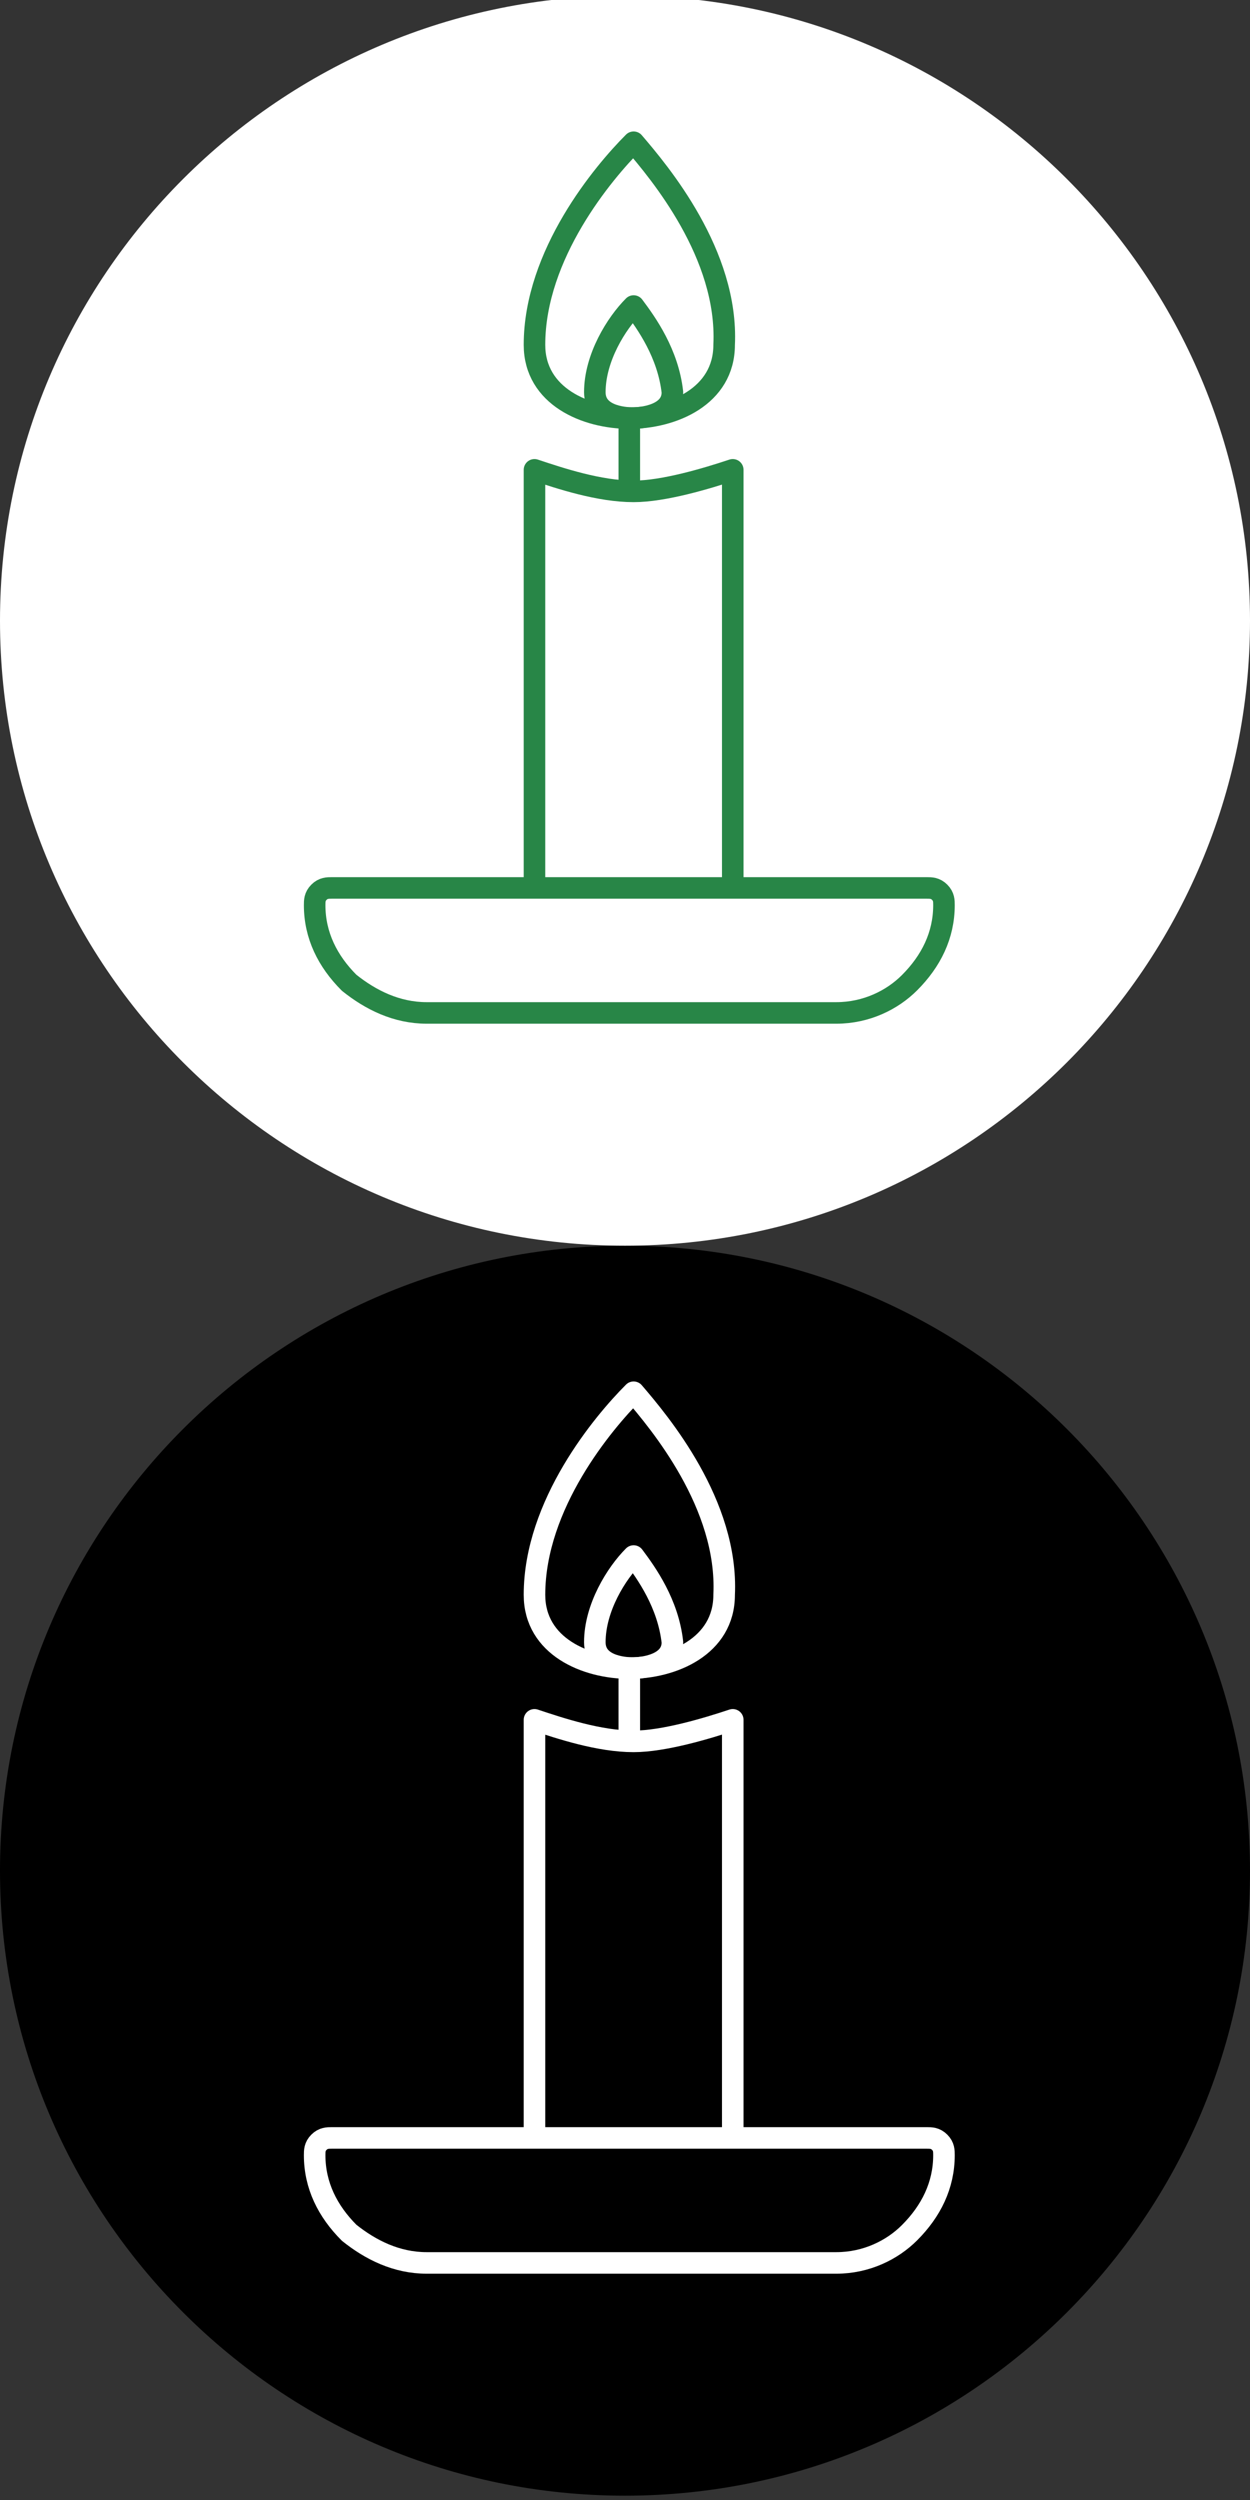 <?xml version="1.0" encoding="utf-8"?>
<!-- Generator: Adobe Illustrator 26.5.0, SVG Export Plug-In . SVG Version: 6.00 Build 0)  -->
<svg version="1.1" id="Layer_1" xmlns="http://www.w3.org/2000/svg" xmlns:xlink="http://www.w3.org/1999/xlink" x="0px" y="0px"
	 viewBox="0 0 29 58" style="enable-background:new 0 0 29 58;" xml:space="preserve">
<rect x="0" y="0" width="29" height="58" fill="#333333" stroke="none"/>
<style type="text/css">
	.st0{fill:none;stroke:#FFFFFF;stroke-width:0.5;stroke-linecap:round;stroke-linejoin:round;stroke-miterlimit:10;}
	.st1{fill:none;stroke:#FFFFFF;stroke-width:0.5;stroke-linejoin:round;stroke-miterlimit:10;}
	.st2{fill:#FFFFFF;}
	.st3{fill:none;stroke:#288647;stroke-width:0.5;stroke-linecap:round;stroke-linejoin:round;stroke-miterlimit:10;}
	.st4{fill:none;stroke:#288647;stroke-width:0.5;stroke-linejoin:round;stroke-miterlimit:10;}
</style>
<g>
	<path d="M29,43.4c0,8-6.5,14.5-14.5,14.5S0,51.4,0,43.4s6.5-14.5,14.5-14.5S29,35.4,29,43.4"/>
	<g>
		<line class="st0" x1="14.6" y1="38.8" x2="14.6" y2="40.2"/>
		<path class="st1" d="M14.7,32.3C14,33,12.4,34.9,12.4,37c0,1.2,1.2,1.7,2.2,1.7s2.2-0.5,2.2-1.7C16.9,34.9,15.3,33,14.7,32.3
			L14.7,32.3z"/>
		<path class="st1" d="M14.7,36.1c-0.4,0.4-0.9,1.2-0.9,2c0,0.6,0.8,0.6,0.9,0.6c0,0,0.9,0,0.9-0.6C15.5,37.2,15,36.5,14.7,36.1z"/>
		<path class="st1" d="M17,49.7v-9.8c-0.6,0.2-1.6,0.5-2.3,0.5c-0.8,0-1.7-0.3-2.3-0.5v9.5"/>
		<path class="st1" d="M17,50.8"/>
		<path class="st1" d="M19.4,52.5H9.9c-0.7,0-1.3-0.3-1.8-0.7c-0.5-0.5-0.8-1.1-0.8-1.8c0-0.1,0-0.2,0.1-0.3
			c0.1-0.1,0.2-0.1,0.3-0.1h13.8c0.1,0,0.2,0,0.3,0.1c0.1,0.1,0.1,0.2,0.1,0.3c0,0.7-0.3,1.3-0.8,1.8C20.7,52.2,20.1,52.5,19.4,52.5
			L19.4,52.5z"/>
	</g>
	<path class="st2" d="M29,14.4c0,8-6.5,14.5-14.5,14.5S0,22.4,0,14.4S6.5-0.1,14.5-0.1S29,6.4,29,14.4"/>
	<g>
		<line class="st3" x1="14.6" y1="9.8" x2="14.6" y2="11.2"/>
		<path class="st4" d="M14.7,3.3C14,4,12.4,5.9,12.4,8c0,1.2,1.2,1.7,2.2,1.7s2.2-0.5,2.2-1.7C16.9,5.9,15.3,4,14.7,3.3L14.7,3.3z"
			/>
		<path class="st4" d="M14.7,7.1c-0.4,0.4-0.9,1.2-0.9,2c0,0.6,0.8,0.6,0.9,0.6c0,0,0.9,0,0.9-0.6C15.5,8.2,15,7.5,14.7,7.1z"/>
		<path class="st4" d="M17,20.7v-9.8c-0.6,0.2-1.6,0.5-2.3,0.5c-0.8,0-1.7-0.3-2.3-0.5v9.5"/>
		<path class="st4" d="M17,21.8"/>
		<path class="st4" d="M19.4,23.5H9.9c-0.7,0-1.3-0.3-1.8-0.7c-0.5-0.5-0.8-1.1-0.8-1.8c0-0.1,0-0.2,0.1-0.3
			c0.1-0.1,0.2-0.1,0.3-0.1h13.8c0.1,0,0.2,0,0.3,0.1c0.1,0.1,0.1,0.2,0.1,0.3c0,0.7-0.3,1.3-0.8,1.8C20.7,23.2,20.1,23.5,19.4,23.5
			L19.4,23.5z"/>
	</g>
</g>
</svg>
